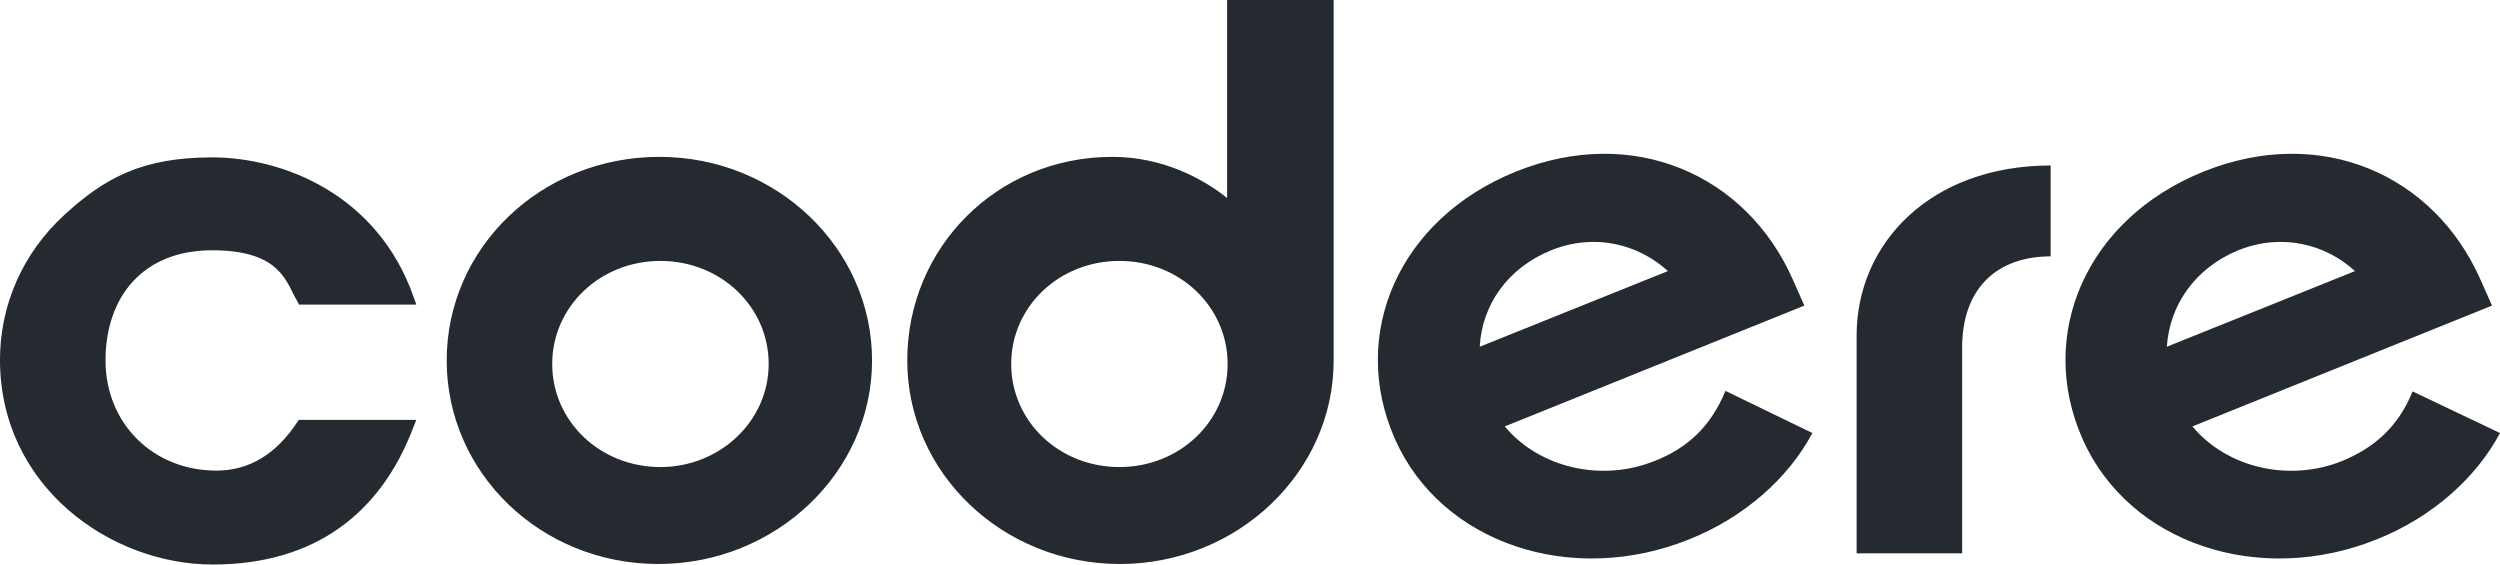 <svg width="62" height="14" viewBox="0 0 62 14" fill="none" xmlns="http://www.w3.org/2000/svg">
<path d="M7.377 10.462C6.848 11.268 6.174 11.671 5.367 11.671C3.794 11.671 2.617 10.5 2.617 8.939C2.617 7.378 3.53 6.207 5.261 6.207C6.993 6.207 7.099 7.025 7.377 7.478L7.416 7.554H10.325L10.258 7.365C9.359 4.809 7.006 3.903 5.261 3.903C3.516 3.903 2.591 4.419 1.6 5.326C0.568 6.27 0 7.554 0 8.926C0 12.061 2.736 14 5.275 14C7.813 14 9.439 12.728 10.245 10.613L10.325 10.412H7.416L7.377 10.462ZM16.353 3.89C13.418 3.89 11.078 6.144 11.078 8.939C11.078 11.734 13.418 13.987 16.326 13.987C19.235 13.987 21.627 11.721 21.627 8.939C21.627 6.156 19.261 3.89 16.353 3.89ZM16.379 11.583C14.885 11.583 13.695 10.45 13.695 9.027C13.695 7.604 14.885 6.471 16.379 6.471C17.873 6.471 19.063 7.604 19.063 9.027C19.063 10.45 17.846 11.583 16.379 11.583ZM30.432 4.91C29.837 4.432 28.832 3.89 27.589 3.89C24.721 3.89 22.5 6.144 22.5 8.939C22.5 11.734 24.866 13.987 27.774 13.987C30.683 13.987 33.075 11.721 33.075 8.939V0H30.432V4.91ZM27.761 11.583C26.267 11.583 25.078 10.45 25.078 9.027C25.078 7.604 26.267 6.471 27.761 6.471C29.255 6.471 30.445 7.604 30.445 9.027C30.445 10.45 29.255 11.583 27.761 11.583ZM41.034 11.432C39.725 11.96 38.178 11.608 37.319 10.575L44.748 7.579L44.458 6.924C43.307 4.331 40.505 3.085 37.597 4.255C34.688 5.426 33.446 8.297 34.596 10.89C35.746 13.484 38.985 14.554 41.906 13.37C43.255 12.829 44.352 11.86 44.947 10.739L42.792 9.694C42.422 10.588 41.84 11.117 41.034 11.432ZM38.469 6.207C39.566 5.766 40.65 6.068 41.364 6.723L36.698 8.599C36.751 7.567 37.385 6.647 38.469 6.207ZM59.832 9.707C59.475 10.588 58.88 11.104 58.087 11.432C56.778 11.96 55.232 11.608 54.372 10.575L61.802 7.579L61.511 6.924C60.361 4.331 57.558 3.085 54.65 4.255C51.742 5.426 50.499 8.297 51.649 10.89C52.799 13.484 56.038 14.554 58.959 13.37C60.308 12.829 61.405 11.86 62 10.739L59.832 9.707ZM55.509 6.207C56.606 5.766 57.69 6.068 58.404 6.723L53.738 8.599C53.804 7.567 54.438 6.647 55.509 6.207ZM46.044 8.322V13.723H48.661V8.624C48.661 7.101 49.574 6.358 50.856 6.358V4.104C47.882 4.104 46.044 6.031 46.044 8.322Z" fill="#252A30"/>
</svg>
